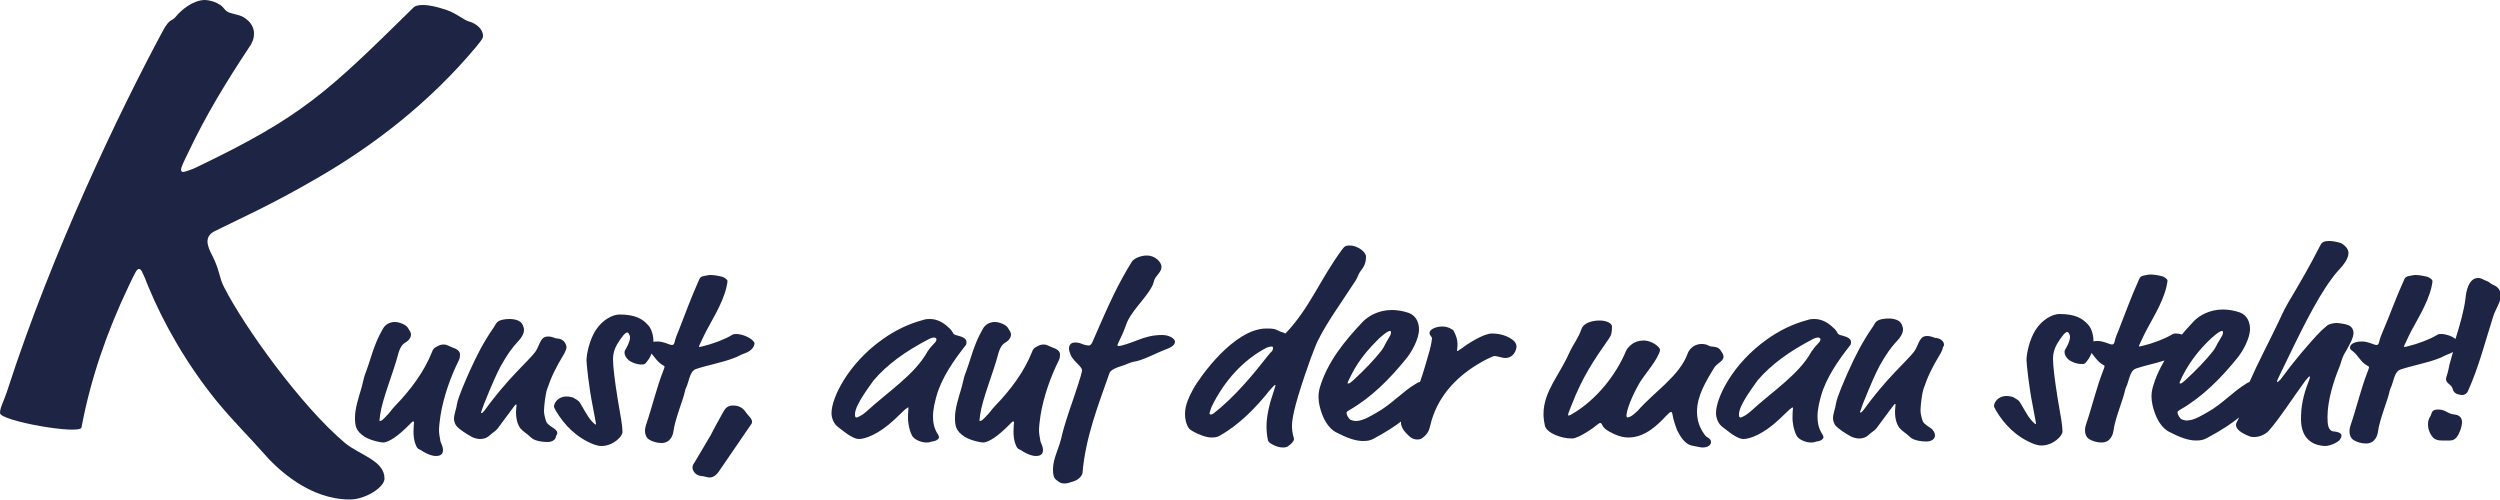 <?xml version="1.0" encoding="UTF-8"?>
<svg xmlns="http://www.w3.org/2000/svg" xmlns:xlink="http://www.w3.org/1999/xlink" version="1.1" id="Ebene_1" x="0px" y="0px" viewBox="0 0 500 100" style="enable-background:new 0 0 500 100;" xml:space="preserve">
<style type="text/css">
	.st0{fill:#1D2444;}
</style>
<g>
	<path class="st0" d="M147.3,66.8c-0.4,0-0.6,0-0.9,0.2c-1.5,0.9-3.9,1.8-6,2.3c-0.2,0-0.4,0.1-0.5,0.1c-0.1,0-0.1,0-0.1-0.1   c0-0.1,0.1-0.3,0.2-0.5c0.3-0.6,0.5-1.1,0.8-1.7c1.2-2.5,3.7-6.2,4.5-9.7c0.1-0.4,0.2-1,0.2-1.2c0-0.2-0.3-0.5-0.9-0.8   c-0.7-0.2-1.7-0.4-2.5-0.4c-0.4,0-0.7,0.1-1.3,0.2c-0.6,0.1-0.8,0.3-1,0.8c-1.6,3.5-2.9,7.2-4.1,10.2c-0.3,0.7-0.6,1.4-0.8,2.3   c-0.1,0.3-0.2,0.5-0.5,0.5c-0.4,0-1.1-0.4-2-0.6c-0.4-0.1-0.7-0.1-1-0.1c-0.2,0-0.5,0-0.7,0.1c0,0,0-0.1,0-0.1   c0-0.9-0.3-2.5-1.1-3.3c-1.1-1.2-2.5-2.1-5.7-2.1c-1.3,0-3.4,1-4.8,3.2c-1.2,1.9-1.8,4.7-1.8,6c0,0.7,0.5,5.4,1.2,8.9   c0.6,3.3,0.7,3.6,0.7,3.8c0,0.1,0,0.1-0.1,0.1c-0.1,0-0.3-0.2-0.7-0.6c-1.1-1.2-1.8-2.9-2.6-4c-0.2-0.2-0.5-0.4-1.2-0.8   c-0.4-0.1-0.8-0.2-1.3-0.2c-1.7,0-2.5,1.3-2.5,2c0,0.2,0.2,0.5,0.4,0.9c1.6,2.7,4,5.3,7.6,6.7c0.6,0.2,1,0.3,1.5,0.3   c2.3,0,4.2-1.9,4.2-2.8c0-1.2-0.4-3.4-0.9-6.2c-0.7-4.3-1-7-1-8.4c0-1.1,0.3-2,0.8-2.9c0.4-0.7,0.9-1.4,1.4-2   c0.3-0.3,0.5-0.4,0.6-0.4c0.2,0,0.3,0.1,0.4,0.3c0.1,0.2,0.2,0.4,0.2,0.7c0,0.8-0.6,1.9-0.9,2.4c-0.1,0.1-0.2,0.4-0.2,0.6   c0,0.5,0.3,1.1,0.9,1.6c0.6,0.4,1.5,0.8,2.5,0.8c0.5,0,0.7,0,1.1-0.6c0.4-0.5,0.7-1,0.9-1.6c0.7,0.8,1.1,1.6,2.2,2.3   c0.4,0.2,0.4,0.2,0.4,0.4c0,0.1-0.1,0.4-0.3,0.9c-1.3,3.3-2.2,7.2-3.4,10.7c-0.1,0.3-0.2,0.7-0.2,1.2c0,0.6,0.2,1.3,0.8,1.7   c0.6,0.4,1.6,0.7,2.5,0.7c1.8,0,2.3-1.6,2.4-2.4c0.3-2.4,2-6.4,2.3-8c0.1-0.6,0.4-0.9,0.6-1.7c0.5-1.7,0.8-2.4,1.6-2.7   c2.4-0.8,5.3-1.3,7.6-2.2c0.9-0.3,0.9-0.5,2.3-1c1.1-0.4,1.8-1.2,1.8-2C150.5,67.6,148.4,66.8,147.3,66.8z"></path>
	<path class="st0" d="M186.6,83.3c0-1.5,0.4-3,0.7-4.1c1-3.6,3.5-7.2,5.8-10.1c0.2-0.2,0.2-0.5,0.2-0.7c0-0.6-0.6-1-1.8-1.3   c-0.6-0.1-0.8-0.3-0.9-0.5c-0.2-0.4-0.5-0.8-0.9-1.1c-1-1-2.3-1.7-3.7-1.7c-0.5,0-0.8,0-1.4,0.2c-3,0.8-5.6,2.1-8,3.8   c-7,4.9-10.3,11.8-10.3,14.8c0,1.1,0.5,2.2,1.3,2.8c1.2,0.9,1.9,1.5,2.5,1.8c0.7,0.4,1.2,0.6,1.7,0.6c1.2,0,3.9-0.9,7.1-3.9l2.1-2   c0.4-0.3,0.5-0.4,0.6-0.4s0.1,0,0.1,0.1c0,0.1-0.1,0.6-0.1,2.1c0,0.4,0.1,2,0.8,3.4c0.4,0.8,1.8,1.4,2.9,1.4c0.6,0,0.7-0.1,1.1-0.2   c0.9-0.1,1.4-0.5,1.4-0.9c0-0.1-0.1-0.3-0.2-0.5C186.8,85.7,186.6,84.5,186.6,83.3z M185.5,70.3c-2.5,4.6-8,8.1-12.2,12   c-0.9,0.8-1.8,1.2-2,1.2c-0.3,0-0.3-0.3-0.3-0.7c0-1.9,3.4-6.2,3.7-6.7c2.8-3.3,6.5-5.9,11.1-8.3c0.4-0.2,0.8-0.3,1-0.3   c0.3,0,0.5,0.2,0.5,0.4c0,0.1-0.1,0.4-0.3,0.6C186.4,69.1,185.9,69.7,185.5,70.3z"></path>
	<path class="st0" d="M110.8,85.7c-1.2-0.8-1.5-1.1-1.6-1.5c-0.3-0.9-0.4-1.6-0.4-2c0-1,0.3-3.4,0.6-4.3c0.8-2.4,1.7-4.3,3.4-7.1   c0.2-0.3,0.5-1.1,0.5-1.3c0-0.5-0.4-1.7-1.8-1.8c-0.6,0-0.9-0.4-1.9-0.4c-1.1,0-1.4,0.7-2.1,2.3c-0.4,0.9-1,1.5-4,4.6   c-2.3,2.4-4.5,5-6.6,7.9v0c-0.4,0.5-0.5,0.5-0.6,0.5c-0.1,0-0.1,0-0.1-0.1c0-0.1,0.1-0.2,0.6-1.7c1.6-4,2.7-6.4,3.3-7.5   c1.4-2.5,2.3-3.7,3.4-4.9c0.7-0.7,1.3-1.6,1.3-2.4c0-0.3-0.1-0.7-0.3-1.1c-0.4-0.8-1.5-1.1-2.6-1.1c-1,0-1.9,0.2-2.3,0.5   c-0.4,0.3-0.6,0.8-0.8,1.1c-2.2,3.2-3.4,5.6-4.9,8.9c-0.8,1.8-2.3,5.2-2.5,6.5c-0.1,0.9-0.6,2-0.6,3c0,0.5,0.3,1.2,0.5,1.4   c0.6,0.7,2,1.6,3.1,2.2c0.4,0.2,1.1,0.4,1.6,0.4c0.9,0,1.5-0.3,1.9-0.7c0.7-0.7,1.2-0.7,2-1.9l2.6-3.5c0.5-0.7,0.6-0.8,0.7-0.8   c0.1,0,0.1,0,0.1,0.2c0,0.2-0.1,0.9-0.1,1.3c0,1.1,0.2,2.4,0.9,3.3c0.5,0.6,1.4,1.1,2.1,1.8c0.7,0.7,2.3,0.9,3.3,0.9   c1.1,0,1.7-0.6,1.7-1.2C111.7,86.6,111.4,86.1,110.8,85.7z"></path>
	<path class="st0" d="M87.8,85.9c0-0.5,0.1-1.4,0.3-2.8c0.6-3.8,2.1-7.9,3.6-10.9c0.2-0.4,0.3-0.7,0.3-1.3c0-0.5-0.3-1-1.5-1.4   c-0.4-0.1-1-0.6-1.8-0.6c-0.4,0-0.8,0.1-1.3,0.4c-0.6,0.3-0.8,0.5-1,1.1c-1.6,4-4.3,7.6-7.4,10.8c-0.8,0.8-0.6,0.9-2.2,2.5   c-0.4,0.4-0.7,0.5-0.8,0.5c-0.1,0-0.1-0.1-0.1-0.2c0-0.1,0.1-0.5,0.1-0.9c0.5-3.5,2.6-8.3,3.7-12.5c0.4-1.4,1-1.9,1.4-2.1   c0.8-0.5,1.1-1.1,1.1-1.6c0-0.5-0.4-0.9-0.6-1.3c-0.4-0.7-1.8-1.2-2.6-1.2c-1.1,0-2,0.5-2.5,1.5c-1.8,3.1-2.4,6.2-3.5,9   c-0.3,0.8-0.4,1.7-0.8,3c-0.5,1.7-1.2,3.8-1.2,5.6c0,1.6,0.1,2.7,2,3.9c1.4,0.8,3.3,1.1,3.6,1.1c1.3,0,3.4-1.7,5-3.3   c0.9-0.9,0.9-0.9,1-0.9c0.1,0,0.2,0,0.2,0.1c0,0.1-0.1,1.2-0.1,1.9c0,0.9,0.1,1.9,0.5,2.8c0.4,0.9,0.6,0.6,1.4,1.2   c0.8,0.5,1.8,0.9,2.6,0.9c1.3,0,1.4-0.8,1.4-1.2c0-0.6-0.3-1.2-0.5-1.7C87.9,87.3,87.8,86.6,87.8,85.9z"></path>
	<path class="st0" d="M146.6,81.1c-1.2,0-1.6,0.7-1.9,1.2c-0.7,1.2-2.4,4.4-2.6,4.8l-3.2,5.4c-0.3,0.4-0.4,0.7-0.4,1   c0,0.5,0.4,1.5,1.7,1.7c0.5,0,1.3,0.3,1.7,0.3c0.9,0,1.5-0.7,1.8-1.1l6.5-9.5c0.2-0.2,0.2-0.4,0.2-0.6c0-0.6-0.8-1.2-1.2-1.8   C148.4,81.2,147.2,81.1,146.6,81.1z"></path>
	<path class="st0" d="M69,88.6c-8.8-7.4-20.2-23.3-24.2-31.2c-1-1.9-0.8-3.2-2.3-6.2c-0.6-1.1-1-2.1-1-2.9s0.4-1.6,1.5-2.1   c4.8-2.4,11.2-5.2,20.3-10.5C74.8,29.1,86,20.4,95.2,9.4c1.2-1.5,1.4-1.7,1.4-2.3c0-1.1-1.2-2.4-2.8-2.8c-1-0.3-1.8-1.1-3.7-2   c-1.1-0.5-3.9-1.3-5.4-1.3c-1,0-1.7,0.1-2.2,0.7C65.4,18.5,60.5,23.3,39.2,33.5c-0.8,0.4-2.3,0.9-2.6,0.9c-0.3,0-0.4-0.3-0.4-0.5   c0-0.3,0.4-1.3,1.5-3.5c3.5-7.4,7.6-14.1,12.1-20.9c0.6-0.8,1-1.7,1-2.8c0-0.8-0.3-1.7-1.1-2.5c-1.4-1.3-2.1-1.1-3.9-1.7   c-1-0.4-1-1.2-2.1-1.7C43.2,0.4,41.8,0,41,0c-2.3,0-4.7,1.9-5.9,3.4c-0.7,0.9-1.1,0.1-2.6,2.9c-8.7,16.2-22.1,44.1-31.1,72   C0.7,80.4,0,81.5,0,82.6c0,1.6,16,4.4,16.3,2.9c1.8-9.7,5.1-19.2,9.4-28.2c1.5-3.2,1.7-3.5,2.1-3.5s0.6,0.3,1.9,3.6   c2.9,7,7.5,15.3,13.7,22.9c3.2,3.9,7.2,7.9,9.1,10.1c3,3.5,9.4,9.5,17.5,9.5c3,0,6.9-2.4,6.9-4.2C76.9,92.1,71.9,91,69,88.6z"></path>
	<path class="st0" d="M207.8,85.9c0-0.5,0.1-1.4,0.3-2.8c0.6-3.8,2.1-7.9,3.6-10.9c0.2-0.4,0.3-0.7,0.3-1.3c0-0.5-0.3-1-1.5-1.4   c-0.4-0.1-1-0.6-1.8-0.6c-0.4,0-0.8,0.1-1.3,0.4c-0.6,0.3-0.8,0.5-1,1.1c-1.6,4-4.3,7.6-7.4,10.8c-0.8,0.8-0.6,0.9-2.2,2.5   c-0.4,0.4-0.7,0.5-0.8,0.5c-0.1,0-0.1-0.1-0.1-0.2c0-0.1,0.1-0.5,0.1-0.9c0.5-3.5,2.6-8.3,3.7-12.5c0.4-1.4,1-1.9,1.4-2.1   c0.8-0.5,1.1-1.1,1.1-1.6c0-0.5-0.4-0.9-0.6-1.3c-0.4-0.7-1.8-1.2-2.6-1.2c-1.1,0-2,0.5-2.5,1.5c-1.8,3.1-2.4,6.2-3.5,9   c-0.3,0.8-0.4,1.7-0.8,3c-0.5,1.7-1.2,3.8-1.2,5.6c0,1.6,0.1,2.7,2,3.9c1.4,0.8,3.3,1.1,3.6,1.1c1.3,0,3.4-1.7,5-3.3   c0.9-0.9,0.9-0.9,1-0.9c0.1,0,0.2,0,0.2,0.1c0,0.1-0.1,1.2-0.1,1.9c0,0.9,0.1,1.9,0.5,2.8c0.4,0.9,0.6,0.6,1.4,1.2   c0.8,0.5,1.8,0.9,2.6,0.9c1.3,0,1.4-0.8,1.4-1.2c0-0.6-0.3-1.2-0.5-1.7C207.9,87.3,207.8,86.6,207.8,85.9z"></path>
	<path class="st0" d="M490.9,82.9c-1.4-0.1-1.7-1-3.3-1c-1.4,0-1.2,0.8-1.5,1.3c-0.4,0.6-0.5,1.1-0.5,1.7c0,0.8,0.3,1.8,1,2.6   c0.5,0.5,1.1,0.6,1.8,0.6c0.5,0,1,0,1.6,0c1.1,0,1.6-0.9,2-1.9c0.3-0.7,0.4-1.5,0.4-1.8C492.4,83.7,492,83,490.9,82.9z"></path>
	<path class="st0" d="M363.5,83.3c0-1.5,0.4-3,0.7-4.1c1-3.6,3.5-7.2,5.8-10.1c0.2-0.2,0.2-0.5,0.2-0.7c0-0.6-0.6-1-1.8-1.3   c-0.6-0.1-0.8-0.3-0.9-0.5c-0.2-0.4-0.5-0.8-0.9-1.1c-1-1-2.3-1.7-3.7-1.7c-0.5,0-0.8,0-1.4,0.2c-3,0.8-5.6,2.1-8,3.8   c-7,4.9-10.3,11.8-10.3,14.8c0,1.1,0.5,2.2,1.3,2.8c1.2,0.9,1.9,1.5,2.5,1.8c0.7,0.4,1.2,0.6,1.7,0.6c1.2,0,3.9-0.9,7.1-3.9l2.1-2   c0.4-0.3,0.5-0.4,0.6-0.4c0.1,0,0.1,0,0.1,0.1c0,0.1-0.1,0.6-0.1,2.1c0,0.4,0.1,2,0.8,3.4c0.4,0.8,1.8,1.4,2.9,1.4   c0.6,0,0.7-0.1,1.1-0.2c0.9-0.1,1.4-0.5,1.4-0.9c0-0.1-0.1-0.3-0.2-0.5C363.7,85.7,363.5,84.5,363.5,83.3z M362.3,70.3   c-2.5,4.6-8,8.1-12.2,12c-0.9,0.8-1.8,1.2-2,1.2c-0.3,0-0.3-0.3-0.3-0.7c0-1.9,3.4-6.2,3.7-6.7c2.8-3.3,6.5-5.9,11.1-8.3   c0.4-0.2,0.8-0.3,1-0.3c0.3,0,0.5,0.2,0.5,0.4c0,0.1-0.1,0.4-0.3,0.6C363.2,69.1,362.7,69.7,362.3,70.3z"></path>
	<path class="st0" d="M469.2,70.2c0.8-1.4,1.5-2.7,1.5-3.6c0-0.6-0.3-1.3-1.1-1.6c-0.5-0.2-1.8-0.4-2.3-0.4c-0.4,0-1,0.1-1.5,0.3   c-0.2,0-0.7,0.5-1.5,1.2c-2.4,2.4-5.8,6.5-8.2,9.8c-0.3,0.3-0.5,0.5-0.6,0.5c-0.1,0-0.1,0-0.1-0.1c0-0.1,0.1-0.4,0.5-1.2   c4-8.3,7.2-15,10.4-19.3c0.8-1.1,1.1-1.4,1.9-2.3c0.3-0.3,1.5-1.7,1.5-2.9c0-0.4-0.2-0.9-0.6-1.3c-0.7-0.7-1.1-0.8-2.2-1   c-0.6-0.1-0.8-0.1-1.1-0.1c-0.9,0-1.4,0.2-1.7,0.8c-2.4,4.7-4.2,7.7-6.5,11.6c-0.4,0.7-0.8,1.4-1.9,3.8c-2,4.2-4.1,8.1-5.8,12   c-0.2,0.1-0.4,0.1-0.6,0.3c-2.6,1.5-4.8,4.1-7.9,5.8c-0.6,0.3-2.5,1.6-4,1.6c-0.4,0-0.7-0.1-1-0.2c-0.5-0.2-0.9-1.1-0.9-1.4   c0-0.2,0.1-0.3,0.6-0.6c4.5-2.6,8.1-6.3,11.2-10.1c1.2-1.4,2.7-4.1,2.7-6c0-1.3-0.5-2.7-2-3.3c-1.1-0.4-2.4-0.6-3.4-0.6   c-2.7,0-4.7,1.2-5.8,2.3c-0.8,0.9-1.7,1.8-2.4,2.7c-0.4-0.1-0.8-0.2-1.1-0.2c-0.4,0-0.6,0-0.9,0.2c-1.5,0.9-3.9,1.8-6,2.3   c-0.2,0-0.4,0.1-0.5,0.1c-0.1,0-0.1,0-0.1-0.1c0-0.1,0.1-0.3,0.2-0.5c0.3-0.6,0.5-1.1,0.8-1.7c1.2-2.5,3.7-6.2,4.5-9.7   c0.1-0.4,0.2-1,0.2-1.2c0-0.2-0.3-0.5-0.9-0.8c-0.7-0.2-1.7-0.4-2.5-0.4c-0.4,0-0.7,0.1-1.3,0.2c-0.6,0.1-0.8,0.3-1,0.8   c-1.6,3.5-2.9,7.2-4.1,10.2c-0.3,0.7-0.6,1.4-0.8,2.3c-0.1,0.3-0.2,0.5-0.5,0.5c-0.4,0-1.1-0.4-2-0.6c-0.4-0.1-0.7-0.1-1-0.1   c-0.2,0-0.5,0-0.7,0.1c0,0,0-0.1,0-0.1c0-0.9-0.3-2.5-1.1-3.3c-1.1-1.2-2.5-2.1-5.7-2.1c-1.3,0-3.4,1-4.8,3.2   c-1.2,1.9-1.8,4.7-1.8,6c0,0.7,0.5,5.4,1.2,8.9c0.6,3.3,0.7,3.6,0.7,3.8c0,0.1,0,0.1-0.1,0.1c-0.1,0-0.3-0.2-0.7-0.6   c-1.1-1.2-1.8-2.9-2.6-4c-0.2-0.2-0.5-0.4-1.2-0.8c-0.4-0.1-0.8-0.2-1.3-0.2c-1.7,0-2.5,1.3-2.5,2c0,0.2,0.2,0.5,0.4,0.9   c1.6,2.7,4,5.3,7.6,6.7c0.6,0.2,1,0.3,1.5,0.3c2.3,0,4.2-1.9,4.2-2.8c0-1.2-0.4-3.4-0.9-6.2c-0.7-4.3-1-7-1-8.4   c0-1.1,0.3-2,0.8-2.9c0.4-0.7,0.9-1.4,1.4-2c0.3-0.3,0.5-0.4,0.6-0.4c0.2,0,0.3,0.1,0.4,0.3c0.1,0.2,0.2,0.4,0.2,0.7   c0,0.8-0.6,1.9-0.9,2.4c-0.1,0.1-0.2,0.4-0.2,0.6c0,0.5,0.3,1.1,0.9,1.6c0.6,0.4,1.5,0.8,2.5,0.8c0.5,0,0.7,0,1.1-0.6   c0.4-0.5,0.7-1,0.9-1.6c0.7,0.8,1.1,1.6,2.2,2.3c0.4,0.2,0.4,0.2,0.4,0.4c0,0.1-0.1,0.4-0.3,0.9c-1.3,3.3-2.2,7.2-3.4,10.7   c-0.1,0.3-0.2,0.7-0.2,1.2c0,0.6,0.2,1.3,0.8,1.7c0.6,0.4,1.6,0.7,2.5,0.7c1.8,0,2.3-1.6,2.4-2.4c0.3-2.4,2-6.4,2.3-8   c0.1-0.6,0.4-0.9,0.6-1.7c0.5-1.7,0.8-2.4,1.6-2.7c1.8-0.6,3.8-1,5.7-1.6c-1,1.7-1.8,3.4-2.3,5.2c-0.2,0.7-0.3,1.3-0.3,2   c0,1.1,0.3,2.3,0.7,3.4c0.6,1.6,1.5,2.9,2.7,3.6c2.3,1.2,4,1.8,5.5,1.8c0.9,0,1.5-0.1,2.2-0.5c3-1.6,4.9-2.9,6.4-4.1   c0,0.1,0,0.2-0.1,0.2c-0.1,0.4-0.5,0.8-0.5,1.3c0,0.9,1.2,1.7,2.8,2.3c0.3,0.1,0.6,0.1,0.9,0.1c1.1,0,2.3-0.6,2.9-1.3   c2.2-2.5,4.8-6.6,7.3-10c0.6-0.7,0.7-0.8,0.8-0.8c0.1,0,0.1,0,0.1,0.1c0,0.1-0.1,0.3-0.2,0.7c-1.2,3-1.6,5.2-1.6,7.7   c0,1.9,0.5,4,2.8,5c0.8,0.3,1.7,0.4,2,0.4c1.1,0,2.7-0.8,3-1.3c0.2-0.4,0.3-0.5,0.3-0.8c0-0.6-1.1-0.8-1.5-0.8   c-1.2-0.1-1.3-1.4-1.3-2.9c0-3.3,1.2-7.2,2.5-10.3C468.4,71.8,468.5,71.3,469.2,70.2z M442.2,67.7c1.2-1.1,1.9-1.5,2.1-1.5   c0.2,0,0.3,0,0.3,0.3c0,0.4-0.2,0.7-0.8,1.7c-0.6,0.9-0.4,0.9-1.1,1.9c-1.5,1.9-3.3,3.8-5.7,6c-0.7,0.6-0.8,0.6-0.9,0.6   c-0.1,0-0.2,0-0.2-0.1c0-0.1,0.1-0.3,0.6-1.4C438.2,71.9,440.1,69.7,442.2,67.7z"></path>
	<path class="st0" d="M232.4,67c-1.8,0-3.3,0.4-4.8,1c-1.6,0.6-3.2,1.2-3.9,1.2c-0.1,0-0.2,0-0.2-0.2c0-0.2,0.7-1.5,1-2.2   c0.3-0.7,0.4-1,0.6-1.5c0.9-3,3.9-5.3,5.4-8.2c0.1-0.2,0.2-0.6,0.3-0.9c0.2-1,1.5-1.7,1.5-2.8c0-1.1-1.4-2.3-2.9-2.3   c-1.3,0-2.6,0.6-3,1.2c-2.7,4.3-4.5,8.2-8,16.3c-0.1,0.1-0.3,0.5-0.6,0.5c-0.7,0-1.4-0.3-1.9-0.5c-0.4-0.1-0.7-0.1-0.9-0.1   c-0.9,0-1.2,0.6-1.2,1.2c0,0.4,0.1,0.7,0.3,1.2c0.4,1.2,2.3,2.4,2.3,3.1c0,0.4-0.1,0.9-1.7,5.7c-1,2.8-1.9,5.7-2.2,6.9   c-0.7,3.4-1.9,4.9-1.9,7.3c0,1.6,0.4,1.9,0.8,2.2c0.6,0.5,1,0.6,1.5,0.6c0.7,0,1.3-0.3,2-0.5c0.8-0.3,1.5-1,1.6-1.6   c0.6-7.2,3.2-13.7,5.4-20c0.4-1,2.7-1.4,3.5-1.8c0.4-0.2,0.8-0.3,1.1-0.4c2.1-0.3,4.5-1.7,6.6-2.5c1.4-0.5,1.9-1,1.9-1.6   C234.9,67.7,233.9,67,232.4,67z"></path>
	<path class="st0" d="M498.5,56.9c-0.5-0.2-0.5-0.5-1.4-0.8c-0.4-0.1-0.7-0.5-1.5-0.5c-1.9,0-2.4,2.8-2.5,4.1   c-0.3,2.4-1.1,5.2-2,8.1c-0.7-0.6-2-1-2.8-1c-0.4,0-0.6,0-0.9,0.2c-1.5,0.9-3.9,1.8-6,2.3c-0.2,0-0.4,0.1-0.5,0.1   c-0.1,0-0.1,0-0.1-0.1c0-0.1,0.1-0.3,0.2-0.5c0.3-0.6,0.5-1.1,0.8-1.7c1.2-2.5,3.7-6.2,4.5-9.7c0.1-0.4,0.2-1,0.2-1.2   c0-0.2-0.3-0.5-0.9-0.8c-0.7-0.2-1.7-0.4-2.5-0.4c-0.4,0-0.7,0.1-1.3,0.2c-0.6,0.1-0.8,0.3-1,0.8c-1.6,3.5-2.9,7.2-4.2,10.2   c-0.3,0.7-0.6,1.4-0.8,2.3c-0.1,0.3-0.2,0.5-0.5,0.5c-0.4,0-1.1-0.4-2-0.6c-0.4-0.1-0.7-0.1-1-0.1c-1.3,0-2.3,0.5-2.3,1.2   c0,0.3,0.2,0.5,0.5,0.7c1.3,1,1.5,2.1,2.9,2.9c0.4,0.2,0.4,0.2,0.4,0.4c0,0.1-0.1,0.4-0.3,0.9c-1.3,3.3-2.2,7.2-3.4,10.7   c-0.1,0.3-0.2,0.7-0.2,1.2c0,0.6,0.2,1.3,0.8,1.7c0.6,0.4,1.6,0.7,2.5,0.7c1.8,0,2.3-1.6,2.4-2.4c0.3-2.4,2-6.4,2.3-8   c0.1-0.6,0.4-0.9,0.6-1.7c0.5-1.7,0.8-2.4,1.6-2.7c2.4-0.8,5.3-1.3,7.6-2.2c0.9-0.3,0.9-0.5,2.3-1c0.2-0.1,0.4-0.2,0.6-0.3   c-0.2,0.8-0.5,1.7-0.7,2.5c-0.2,0.8-0.2,1.2-0.5,2.1c-0.1,0.3-0.2,0.6-0.2,0.8c0,1,1.2,1,1.4,2.2c0.1,0.2,0.3,0.6,0.8,0.8   c0.4,0.1,0.7,0.2,1,0.2c0.7,0,1.1-0.5,1.2-0.8c2.2-4.9,3.4-9.8,5.1-15.1c0.4-1.2,1.5-2.8,1.5-4.2C500,58,499.7,57.4,498.5,56.9z"></path>
	<path class="st0" d="M387.3,67.6c-0.6,0-0.9-0.4-1.9-0.4c-1.1,0-1.4,0.7-2.1,2.3c-0.4,0.9-1,1.5-4,4.6c-2.3,2.4-4.5,5-6.6,7.9v0   c-0.4,0.5-0.5,0.5-0.6,0.5c-0.1,0-0.1,0-0.1-0.1c0-0.1,0.1-0.2,0.6-1.7c1.6-4,2.7-6.4,3.3-7.5c1.4-2.5,2.3-3.7,3.4-4.9   c0.7-0.7,1.3-1.6,1.3-2.4c0-0.3-0.1-0.7-0.3-1.1c-0.4-0.8-1.5-1.1-2.6-1.1c-1,0-1.9,0.2-2.3,0.5c-0.4,0.3-0.6,0.8-0.8,1.1   c-2.2,3.2-3.4,5.6-4.9,8.9c-0.8,1.8-2.3,5.2-2.5,6.5c-0.1,0.9-0.6,2-0.6,3c0,0.5,0.3,1.2,0.5,1.4c0.6,0.7,2,1.6,3.1,2.2   c0.4,0.2,1.1,0.4,1.6,0.4c0.9,0,1.5-0.3,1.9-0.7c0.7-0.7,1.2-0.7,2-1.9l2.6-3.5c0.5-0.7,0.6-0.8,0.7-0.8c0.1,0,0.1,0,0.1,0.2   c0,0.2-0.1,0.9-0.1,1.3c0,1.1,0.2,2.4,0.9,3.3c0.5,0.6,1.4,1.1,2.1,1.8c0.7,0.7,2.3,0.9,3.3,0.9c1.1,0,1.7-0.6,1.7-1.2   c0-0.5-0.3-1.1-0.9-1.5c-1.2-0.8-1.5-1.1-1.6-1.5c-0.3-0.9-0.4-1.6-0.4-2c0-1,0.3-3.4,0.6-4.3c0.8-2.4,1.7-4.3,3.4-7.1   c0.2-0.3,0.5-1.1,0.5-1.3C389.1,69,388.7,67.8,387.3,67.6z"></path>
	<path class="st0" d="M344.7,71.3c0-0.2-0.1-0.5-0.3-0.8c-0.5-0.8-0.7-1.1-2.1-1.2c-0.4,0-0.7-0.3-1.1-0.4c-0.4-0.1-0.6-0.1-0.9-0.1   c-1.7,0-2.6,1.3-2.8,2c-1.7,4.5-6.6,7.5-10,11.4c-0.3,0.3-1,0.9-1.4,1.1c-0.3,0.1-0.5,0.2-0.6,0.2c-0.1,0-0.2-0.1-0.2-0.4   c0-0.7,0.5-2.6,2.2-5.8c1.2-2.3,3.3-4.3,4.3-6.6c0.1-0.2,0.2-0.5,0.2-0.7c0-0.2-0.2-0.5-0.3-0.6c-0.9-0.9-2.1-1.3-3-1.3   c-0.9,0-1.8,0.3-2.4,0.8c-0.4,0.3-0.9,0.8-1.1,1.3c-2,4.8-5.9,9.7-10.6,12.5c-0.5,0.3-0.7,0.4-0.8,0.4c-0.1,0-0.2,0-0.2-0.1   c0-0.1,0.1-0.5,0.6-1.7c2.3-6,4.6-9.3,7.6-13.6c0.5-0.7,0.6-1.3,0.6-2.5c-0.2-0.7-1.3-1.1-2.5-1.1c-1.5,0-3.2,0.5-3.6,1.7   c-0.8,2.2-1.4,2.5-2.6,5.1c-1.9,4.2-5,7.5-5,11.9c0,0.8,0.1,1.5,0.3,2.4c0.4,1.4,3.2,2.5,5.4,2.5c0.7,0,2.1-0.7,3.3-1.5   c0.5-0.3,1.2-0.8,1.8-1.3c0.2-0.2,0.4-0.3,0.6-0.3c0.1,0,0.2,0.1,0.3,0.3c0.3,0.7,0.9,1.2,2.4,1.9c1.1,0.5,2,0.7,2.9,0.7   c3.4,0,6-2.7,7.5-4.3c0.6-0.6,0.8-0.8,1-0.8c0.2,0,0.2,0,0.4,1c0.1,0.6,0.5,1.8,0.8,2.6c0.7,1.4,1.6,2.8,2.9,3.1   c1.5,0.3,1.9,0.4,2.2,0.4c1.1,0,1.7-0.5,1.7-1.1c0-0.3-0.1-0.6-0.8-1c-0.2-0.1-0.3-0.2-0.5-0.5c-1.1-1.5-1.5-3-1.5-4.6   c0-3.2,1.9-6.2,3.4-8.7C343.4,72.6,344.7,72.3,344.7,71.3z"></path>
	<path class="st0" d="M272.2,54.1c0.7-0.9,1-1.6,1-2.8c0-0.9-1.7-2.2-3.2-2.2c-0.6,0-1,0-1.5,0.7c-4.6,6.2-6.4,11.6-11.4,16.9   c-0.6-0.3-0.8-0.2-1.7-0.7c-0.6-0.3-1.4-0.3-2.1-0.3c-6.5,0-13.3,9.7-14.6,12c-0.8,1.5-1.7,3.2-1.7,5.1c0,1,0.2,2,0.8,2.9   c0.4,0.5,3,1.8,4.4,1.8c0.5,0,1.2,0,1.8-0.4c3.9-2.2,7.2-5.6,9.9-9c0.7-0.8,1-1.1,1.1-1.1c0.1,0,0.1,0,0.1,0.1   c0,0.1-0.2,0.6-0.4,1.3c-0.8,2.3-1.4,4.8-1.4,6.9c0,0.9,0.1,1.9,0.3,2.8c0.1,0.5,1.7,1.4,3,1.4c0.5,0,0.9-0.1,1.2-0.4   c0.3-0.2,1-0.8,1-1.3c0-0.3-0.4-0.9-0.4-2.7c0-1.7,0.8-5.2,3.7-13.3l0.8-2.1c1.4-3.8,5.4-9.2,8.3-13.7   C271.6,55.3,271.7,54.7,272.2,54.1z M253.7,71c-3.3,4.2-6.8,8.4-11,11.7c-0.3,0.2-0.5,0.2-0.6,0.2c-0.1,0-0.2-0.1-0.2-0.2   c0-0.1,0.1-0.5,0.4-1.3c2.5-5.2,6.4-9.5,11.1-11.9c0.3-0.1,0.7-0.2,0.9-0.2c0.2,0,0.3,0.1,0.3,0.2C254.7,70.2,254.1,70.4,253.7,71z   "></path>
	<path class="st0" d="M298.4,66.7c-1.7,0-4.8,2-6.4,3.2c-0.3,0.2-0.4,0.3-0.5,0.3c-0.1,0-0.1,0-0.1-0.1c0,0,0.1-0.5,0.1-1.3   c0-0.7-0.2-1.6-0.8-2.7c-0.2-0.2-1.1-0.8-2.2-0.8c-1.4,0-2.6,0.6-2.6,1.3c0,0.5,0.5,0.7,0.5,1.1c0,0.2-0.2,1.4-0.5,2.5   c-0.6,2.1-1.2,4.2-1.9,6.2c-0.3,0-0.6,0.2-0.9,0.4c-2.6,1.5-4.8,4.1-7.9,5.8c-0.6,0.3-2.5,1.6-4,1.6c-0.4,0-0.7-0.1-1-0.2   c-0.5-0.2-0.9-1.1-0.9-1.4c0-0.2,0.1-0.3,0.6-0.6c4.5-2.6,8.1-6.3,11.2-10.1c1.2-1.4,2.7-4.1,2.7-6c0-1.3-0.5-2.7-2-3.3   c-1.1-0.4-2.4-0.6-3.4-0.6c-2.7,0-4.7,1.2-5.8,2.3c-3.7,3.9-7.1,8.1-8.6,13.1c-0.2,0.7-0.3,1.3-0.3,2c0,1.1,0.3,2.3,0.7,3.4   c0.6,1.6,1.5,2.9,2.7,3.6c2.3,1.2,4,1.8,5.5,1.8c0.9,0,1.5-0.1,2.2-0.5c2.4-1.3,4.1-2.4,5.4-3.4c0,0.1,0,0.2,0,0.3   c0,0.6,0.4,1.4,1,2c0.9,1,1.5,1.3,2.3,1.3c0.4,0,0.8-0.1,1.1-0.4c0.8-0.6,1.2-1.3,1.4-2.2c1.3-5.8,5.1-9.7,9.3-12.3   c1.4-0.9,3.3-1.8,3.6-1.8c0.5,0,1.6,0.4,2.1,0.4c1.8,0,2.3-1.7,2.3-2.3c0-0.3-0.1-0.6-0.4-1C301.8,67.2,300,66.7,298.4,66.7z    M270.2,75.1c1.6-3.2,3.5-5.3,5.6-7.4c1.2-1.1,1.9-1.5,2.1-1.5c0.2,0,0.3,0,0.3,0.3c0,0.4-0.2,0.7-0.8,1.7s-0.4,0.9-1.1,1.9   c-1.5,1.9-3.3,3.8-5.7,6c-0.7,0.6-0.8,0.6-0.9,0.6c-0.1,0-0.2,0-0.2-0.1C269.6,76.3,269.7,76.1,270.2,75.1z"></path>
</g>
</svg>
